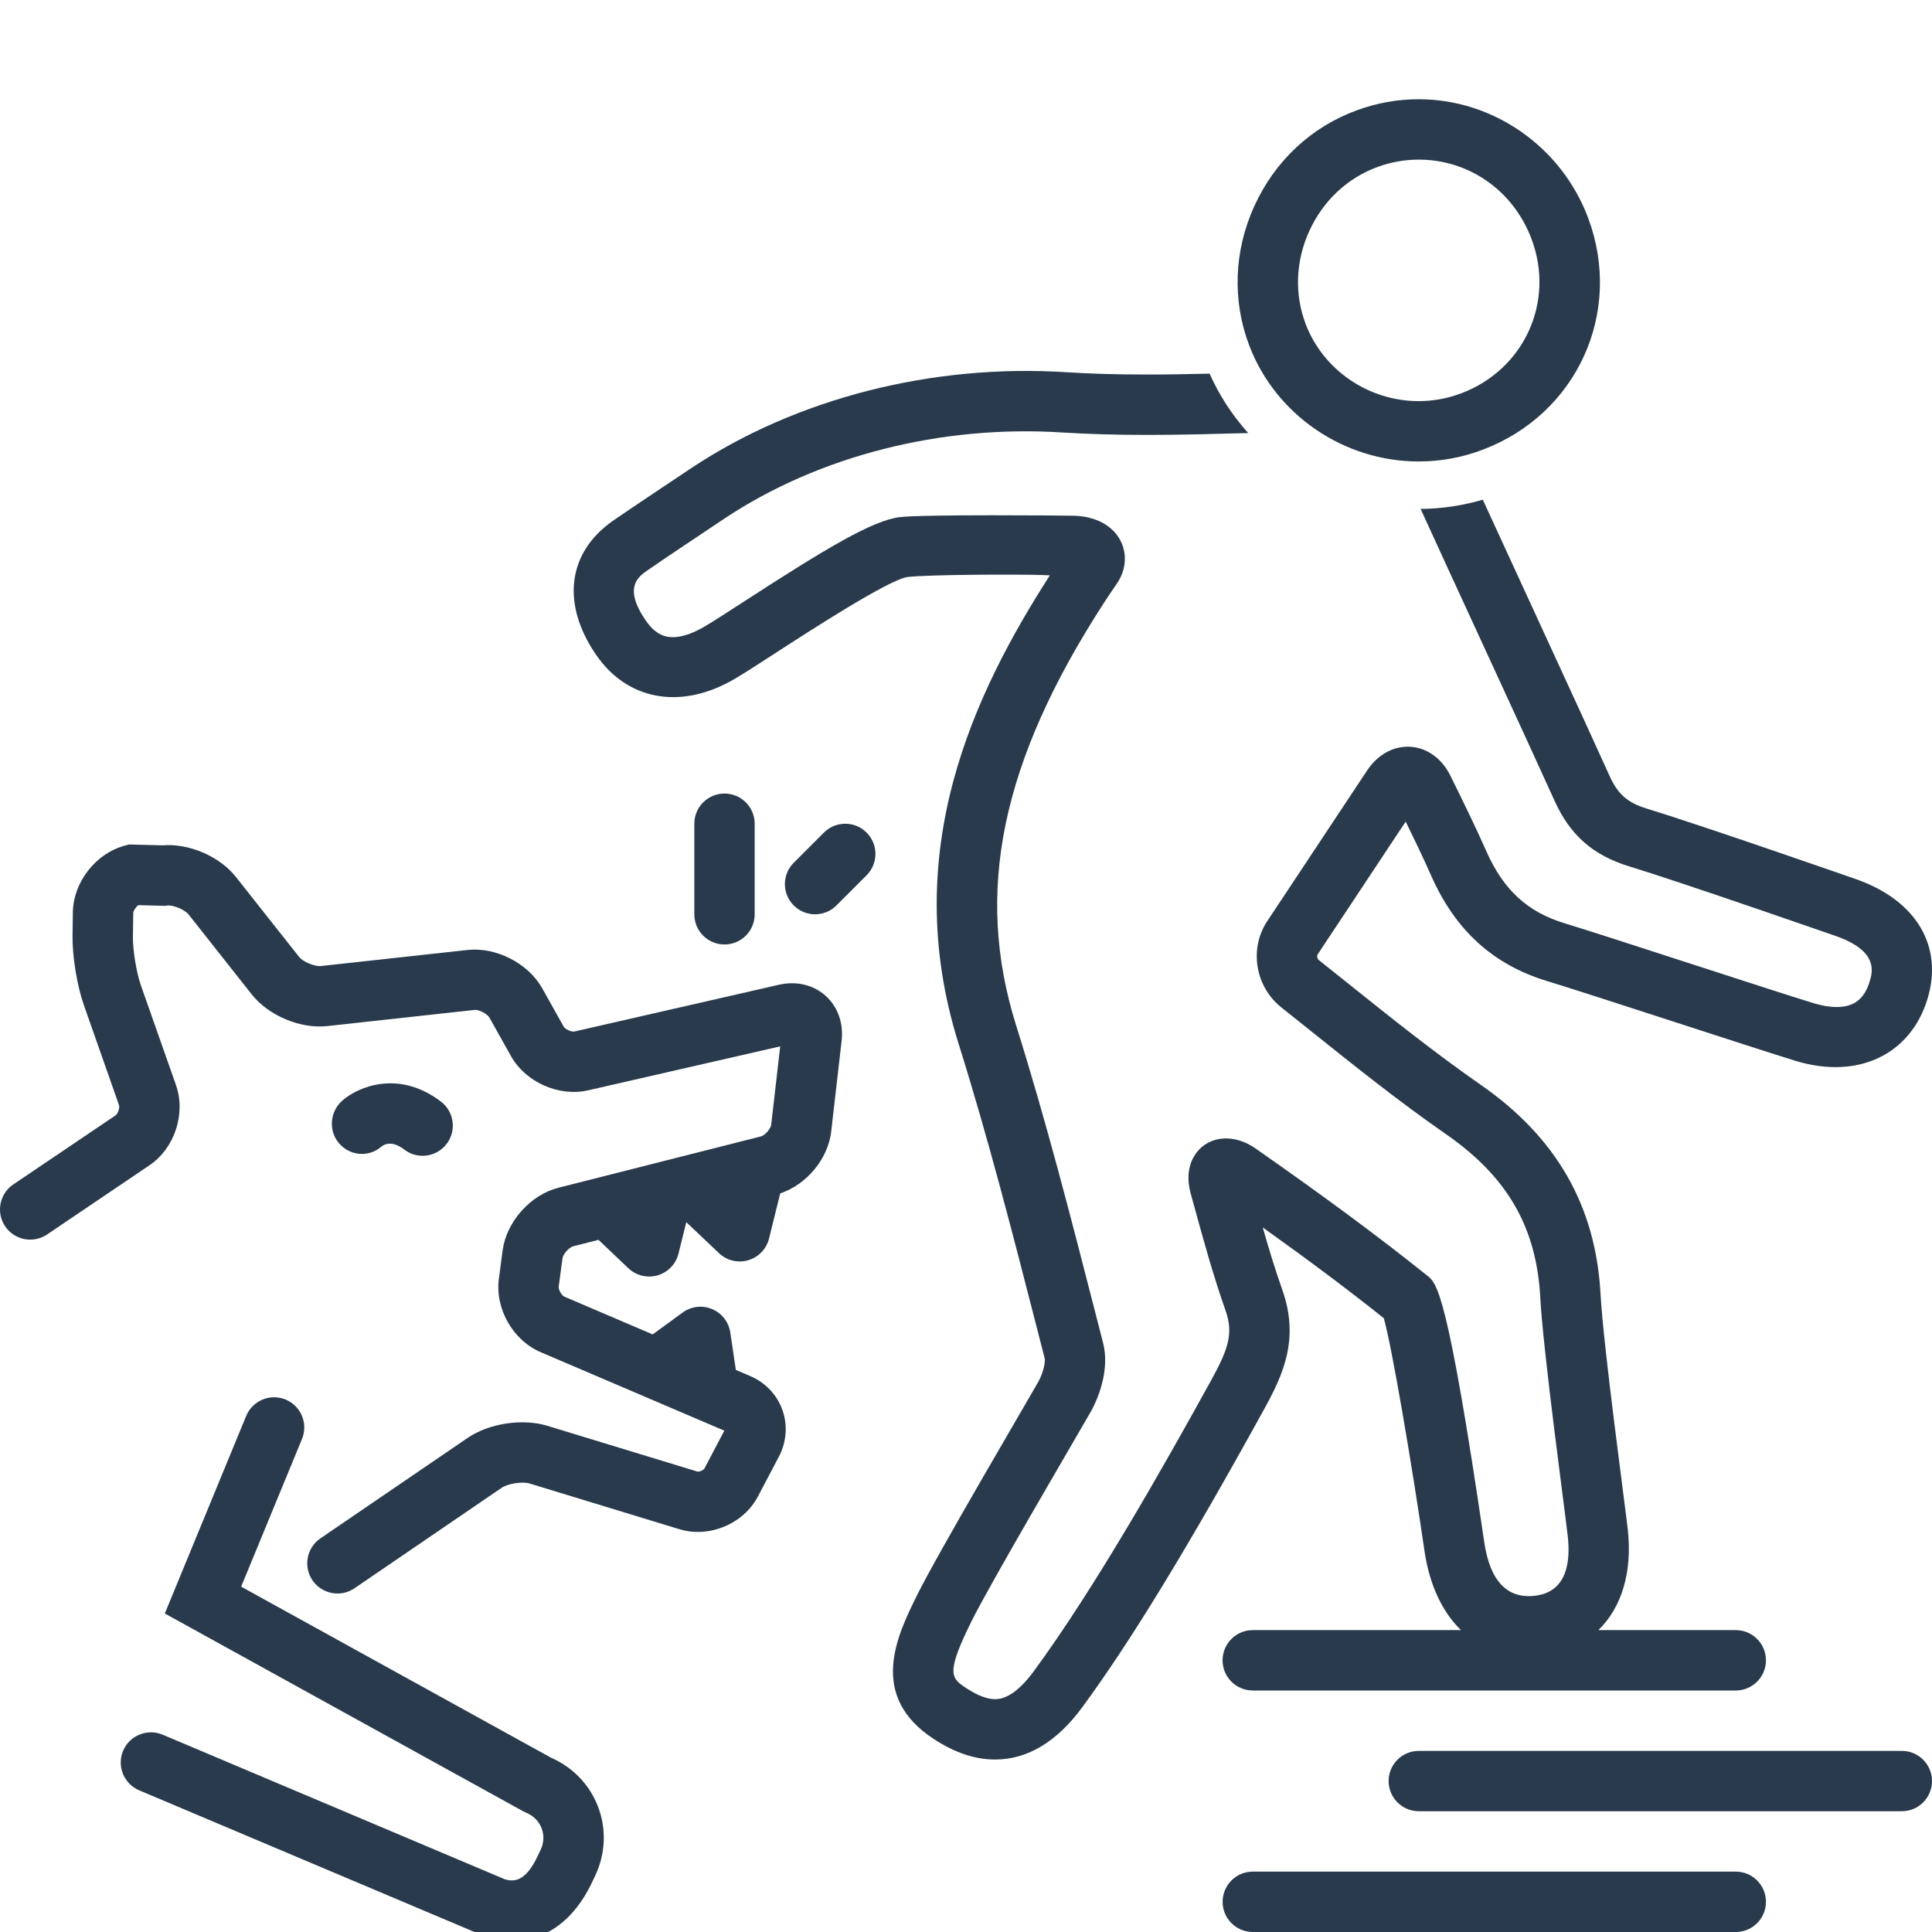 <svg width="55" height="55" viewBox="0 0 55 55" fill="none" xmlns="http://www.w3.org/2000/svg">
<g clip-path="url(#clip0_496_731)">
<path d="M23.455 23.702L22.596 24.561C22.26 24.897 22.26 25.441 22.596 25.776C22.763 25.944 22.983 26.028 23.203 26.028C23.423 26.028 23.643 25.944 23.811 25.776L24.67 24.917C25.006 24.581 25.006 24.037 24.67 23.702C24.335 23.366 23.79 23.366 23.455 23.702Z" fill="#293A4C"/>
<path d="M21.484 26.028V23.45C21.484 22.975 21.1 22.591 20.625 22.591C20.15 22.591 19.766 22.975 19.766 23.45V26.028C19.766 26.503 20.15 26.887 20.625 26.887C21.1 26.887 21.484 26.503 21.484 26.028Z" fill="#293A4C"/>
<path d="M54.141 49.844H40.391C39.916 49.844 39.531 50.228 39.531 50.703C39.531 51.178 39.916 51.562 40.391 51.562H54.141C54.615 51.562 55 51.178 55 50.703C55 50.228 54.615 49.844 54.141 49.844Z" fill="#293A4C"/>
<path d="M49.414 53.281H35.664C35.19 53.281 34.805 53.666 34.805 54.141C34.805 54.615 35.19 55 35.664 55H49.414C49.889 55 50.273 54.615 50.273 54.141C50.273 53.666 49.889 53.281 49.414 53.281Z" fill="#293A4C"/>
<path d="M36.507 36.726C36.301 36.146 36.119 35.544 35.948 34.943C37.285 35.897 38.345 36.692 39.394 37.526C39.618 38.314 40.169 41.533 40.553 44.155C40.696 45.124 41.059 45.89 41.591 46.406H35.664C35.189 46.406 34.804 46.791 34.804 47.266C34.804 47.74 35.189 48.125 35.664 48.125H49.414C49.888 48.125 50.273 47.74 50.273 47.266C50.273 46.791 49.888 46.406 49.414 46.406H45.502C46.164 45.765 46.478 44.753 46.338 43.528C46.25 42.761 45.643 38.303 45.565 36.853C45.43 34.338 44.316 32.386 42.157 30.885C40.854 29.979 39.603 28.978 38.393 28.009L37.547 27.334C37.496 27.294 37.487 27.206 37.508 27.174L40.017 23.389C40.272 23.91 40.516 24.416 40.745 24.934C41.431 26.485 42.51 27.465 44.043 27.929C45.243 28.293 49.948 29.843 51.118 30.201C52.898 30.743 54.392 30.017 54.872 28.435C55.33 26.925 54.541 25.616 52.814 25.02C52.814 25.02 48.471 23.505 46.88 23.019C46.332 22.851 46.055 22.608 45.822 22.09C45.145 20.586 42.724 15.348 42.212 14.225C41.637 14.394 41.044 14.483 40.442 14.488C41.021 15.766 43.58 21.297 44.255 22.796C44.694 23.772 45.348 24.347 46.377 24.663C47.936 25.139 52.253 26.644 52.253 26.644C53.489 27.071 53.305 27.677 53.227 27.936C53.073 28.442 52.782 28.668 52.284 28.668C52.085 28.668 51.862 28.63 51.62 28.556C50.468 28.205 45.762 26.654 44.542 26.284C43.488 25.965 42.801 25.334 42.316 24.239C42.008 23.542 41.669 22.852 41.34 22.185L41.291 22.085C41.035 21.566 40.581 21.257 40.075 21.257C39.626 21.257 39.204 21.504 38.919 21.934L36.075 26.224C35.556 27.008 35.732 28.085 36.477 28.679L37.319 29.351C38.551 30.338 39.825 31.358 41.176 32.296C42.917 33.507 43.742 34.941 43.849 36.945C43.931 38.466 44.544 42.969 44.63 43.724C44.711 44.43 44.621 45.298 43.735 45.422C42.933 45.537 42.42 45.037 42.254 43.905C41.209 36.778 40.905 36.534 40.636 36.318C39.226 35.191 37.763 34.107 35.744 32.695C35.123 32.262 34.426 32.336 34.063 32.812C33.9 33.026 33.739 33.403 33.899 33.986L34.003 34.363C34.268 35.328 34.542 36.326 34.886 37.299C35.115 37.948 34.98 38.382 34.488 39.278C33.15 41.707 31.17 45.211 29.427 47.58C29.041 48.105 28.671 48.372 28.33 48.372C28.106 48.372 27.837 48.271 27.529 48.071C27.079 47.778 26.911 47.669 27.643 46.181C28.192 45.068 30.706 40.798 31.045 40.201C31.331 39.695 31.577 38.915 31.405 38.242L31.191 37.407C30.498 34.705 29.781 31.91 28.927 29.192C27.732 25.385 28.503 21.675 31.428 17.16C31.54 16.986 31.657 16.815 31.798 16.609C32.056 16.23 32.094 15.777 31.901 15.398C31.678 14.961 31.194 14.7 30.575 14.682C30.291 14.674 26.252 14.641 25.613 14.722C24.846 14.818 23.568 15.576 21.166 17.133C20.651 17.467 20.205 17.755 19.989 17.876C19.68 18.048 19.392 18.139 19.154 18.139C18.965 18.139 18.68 18.091 18.392 17.677C17.734 16.727 18.168 16.421 18.43 16.238C18.74 16.019 20.34 14.951 20.633 14.756C23.309 12.979 26.784 12.09 30.245 12.312C30.98 12.358 31.77 12.381 32.661 12.381C33.622 12.381 34.593 12.354 35.535 12.328C35.086 11.831 34.713 11.262 34.435 10.637C33.843 10.651 33.248 10.662 32.661 10.662C31.807 10.662 31.052 10.641 30.353 10.596C26.528 10.353 22.668 11.342 19.682 13.324C19.442 13.484 17.78 14.593 17.44 14.832C16.15 15.739 15.973 17.204 16.98 18.656C17.851 19.913 19.334 20.209 20.826 19.377C21.093 19.228 21.538 18.94 22.101 18.575C23.052 17.958 25.282 16.514 25.828 16.427C26.394 16.356 28.998 16.346 29.667 16.37C29.74 16.373 29.813 16.376 29.887 16.379C27.744 19.718 25.567 24.228 27.287 29.707C28.128 32.382 28.838 35.154 29.526 37.835L29.74 38.669C29.761 38.753 29.715 39.062 29.549 39.354C29.215 39.943 26.678 44.251 26.102 45.421C25.541 46.559 24.695 48.279 26.592 49.512C27.192 49.901 27.76 50.09 28.33 50.09C29.248 50.09 30.083 49.589 30.812 48.599C32.184 46.733 33.83 44.035 35.993 40.106C36.541 39.111 36.992 38.103 36.507 36.726Z" fill="#293A4C"/>
<path d="M40.386 13.137C41.01 13.137 41.624 13.025 42.209 12.803C44.898 11.787 46.216 8.889 45.211 6.204C44.454 4.183 42.516 2.825 40.388 2.825C39.791 2.825 39.2 2.93 38.633 3.137C37.333 3.61 36.295 4.579 35.71 5.863C35.126 7.144 35.075 8.558 35.567 9.845C36.321 11.814 38.258 13.137 40.386 13.137ZM37.273 6.576C37.666 5.714 38.358 5.066 39.221 4.751C39.599 4.614 39.992 4.544 40.388 4.544C41.825 4.544 43.086 5.432 43.601 6.807C44.27 8.592 43.392 10.519 41.601 11.196C41.21 11.344 40.802 11.419 40.386 11.419C38.965 11.419 37.673 10.539 37.172 9.231C36.846 8.378 36.882 7.435 37.273 6.576Z" fill="#293A4C"/>
<path d="M22.174 28.034L16.361 29.363C16.273 29.387 16.089 29.302 16.045 29.223L15.435 28.133C15.037 27.423 14.126 26.957 13.318 27.043L9.134 27.501C8.959 27.52 8.624 27.38 8.515 27.242L6.717 24.967C6.25 24.376 5.381 24.002 4.625 24.065L3.671 24.041L3.551 24.074C2.721 24.298 2.086 25.116 2.074 25.976L2.065 26.646C2.057 27.223 2.195 28.068 2.387 28.612L3.387 31.457C3.414 31.535 3.358 31.706 3.29 31.752L0.378 33.719C-0.015 33.984 -0.118 34.519 0.147 34.912C0.413 35.305 0.947 35.408 1.34 35.143L4.251 33.176C4.971 32.691 5.296 31.707 5.009 30.887L4.008 28.043C3.886 27.694 3.778 27.039 3.784 26.669L3.793 25.999C3.794 25.931 3.865 25.824 3.936 25.768L4.696 25.787L4.757 25.779C4.931 25.758 5.261 25.896 5.368 26.032L7.166 28.308C7.646 28.915 8.555 29.296 9.321 29.21L13.505 28.751C13.635 28.735 13.873 28.862 13.935 28.973L14.545 30.063C14.964 30.81 15.912 31.23 16.744 31.039L22.211 29.788L21.954 32.02C21.941 32.133 21.777 32.322 21.666 32.35L15.896 33.813C15.1 34.014 14.418 34.781 14.309 35.595L14.202 36.401C14.088 37.255 14.6 38.155 15.393 38.494L20.62 40.728L20.055 41.803C20.027 41.855 19.9 41.91 19.845 41.89L15.58 40.589C14.874 40.374 13.921 40.519 13.313 40.934L9.122 43.794C8.73 44.062 8.629 44.597 8.896 44.989C9.063 45.233 9.332 45.364 9.607 45.364C9.774 45.364 9.942 45.316 10.091 45.215L14.282 42.354C14.458 42.234 14.875 42.169 15.079 42.233L19.343 43.534C20.185 43.792 21.166 43.383 21.576 42.602L22.175 41.464C22.391 41.053 22.427 40.57 22.274 40.14C22.121 39.709 21.789 39.358 21.361 39.175L20.948 38.999L20.79 37.932C20.745 37.635 20.549 37.382 20.271 37.267C19.994 37.15 19.676 37.188 19.433 37.365L18.581 37.988L16.068 36.914C15.988 36.88 15.894 36.714 15.905 36.628L16.013 35.822C16.029 35.701 16.201 35.509 16.319 35.479L17.038 35.296L17.889 36.105C18.051 36.258 18.264 36.34 18.481 36.34C18.561 36.34 18.642 36.329 18.722 36.306C19.016 36.22 19.242 35.985 19.315 35.688L19.537 34.792L20.468 35.675C20.629 35.828 20.842 35.911 21.059 35.911C21.14 35.911 21.221 35.9 21.3 35.876C21.594 35.79 21.82 35.555 21.893 35.258L22.211 33.973C22.958 33.725 23.572 32.996 23.662 32.216L23.959 29.632C24.017 29.127 23.85 28.659 23.502 28.347C23.153 28.035 22.669 27.92 22.174 28.034Z" fill="#293A4C"/>
<path d="M10.86 32.639C10.982 32.546 11.194 32.487 11.511 32.727C11.666 32.846 11.849 32.903 12.031 32.903C12.29 32.903 12.546 32.786 12.715 32.564C13.003 32.187 12.93 31.647 12.552 31.36C11.347 30.443 10.189 30.94 9.745 31.332C9.388 31.645 9.344 32.197 9.657 32.553C9.971 32.91 10.503 32.953 10.86 32.639Z" fill="#293A4C"/>
<path d="M15.686 50.038L6.865 45.169L8.597 40.965C8.778 40.526 8.569 40.023 8.13 39.842C7.691 39.662 7.189 39.871 7.008 40.31L4.692 45.933L14.893 51.563L14.978 51.604C15.187 51.691 15.343 51.848 15.419 52.047C15.495 52.246 15.484 52.467 15.386 52.67L15.293 52.865C14.939 53.606 14.597 53.562 14.376 53.501L4.631 49.383C4.195 49.2 3.69 49.403 3.505 49.841C3.321 50.278 3.525 50.782 3.963 50.967L13.754 55.104L13.847 55.137C14.103 55.212 14.351 55.249 14.591 55.249C15.533 55.249 16.332 54.677 16.844 53.607L16.937 53.412C17.239 52.779 17.271 52.076 17.025 51.433C16.784 50.805 16.31 50.312 15.686 50.038Z" fill="#293A4C"/>
</g>
<defs>
<clipPath id="clip0_496_731">
<rect width="55" height="55" fill="white"/>
</clipPath>
</defs>
</svg>
